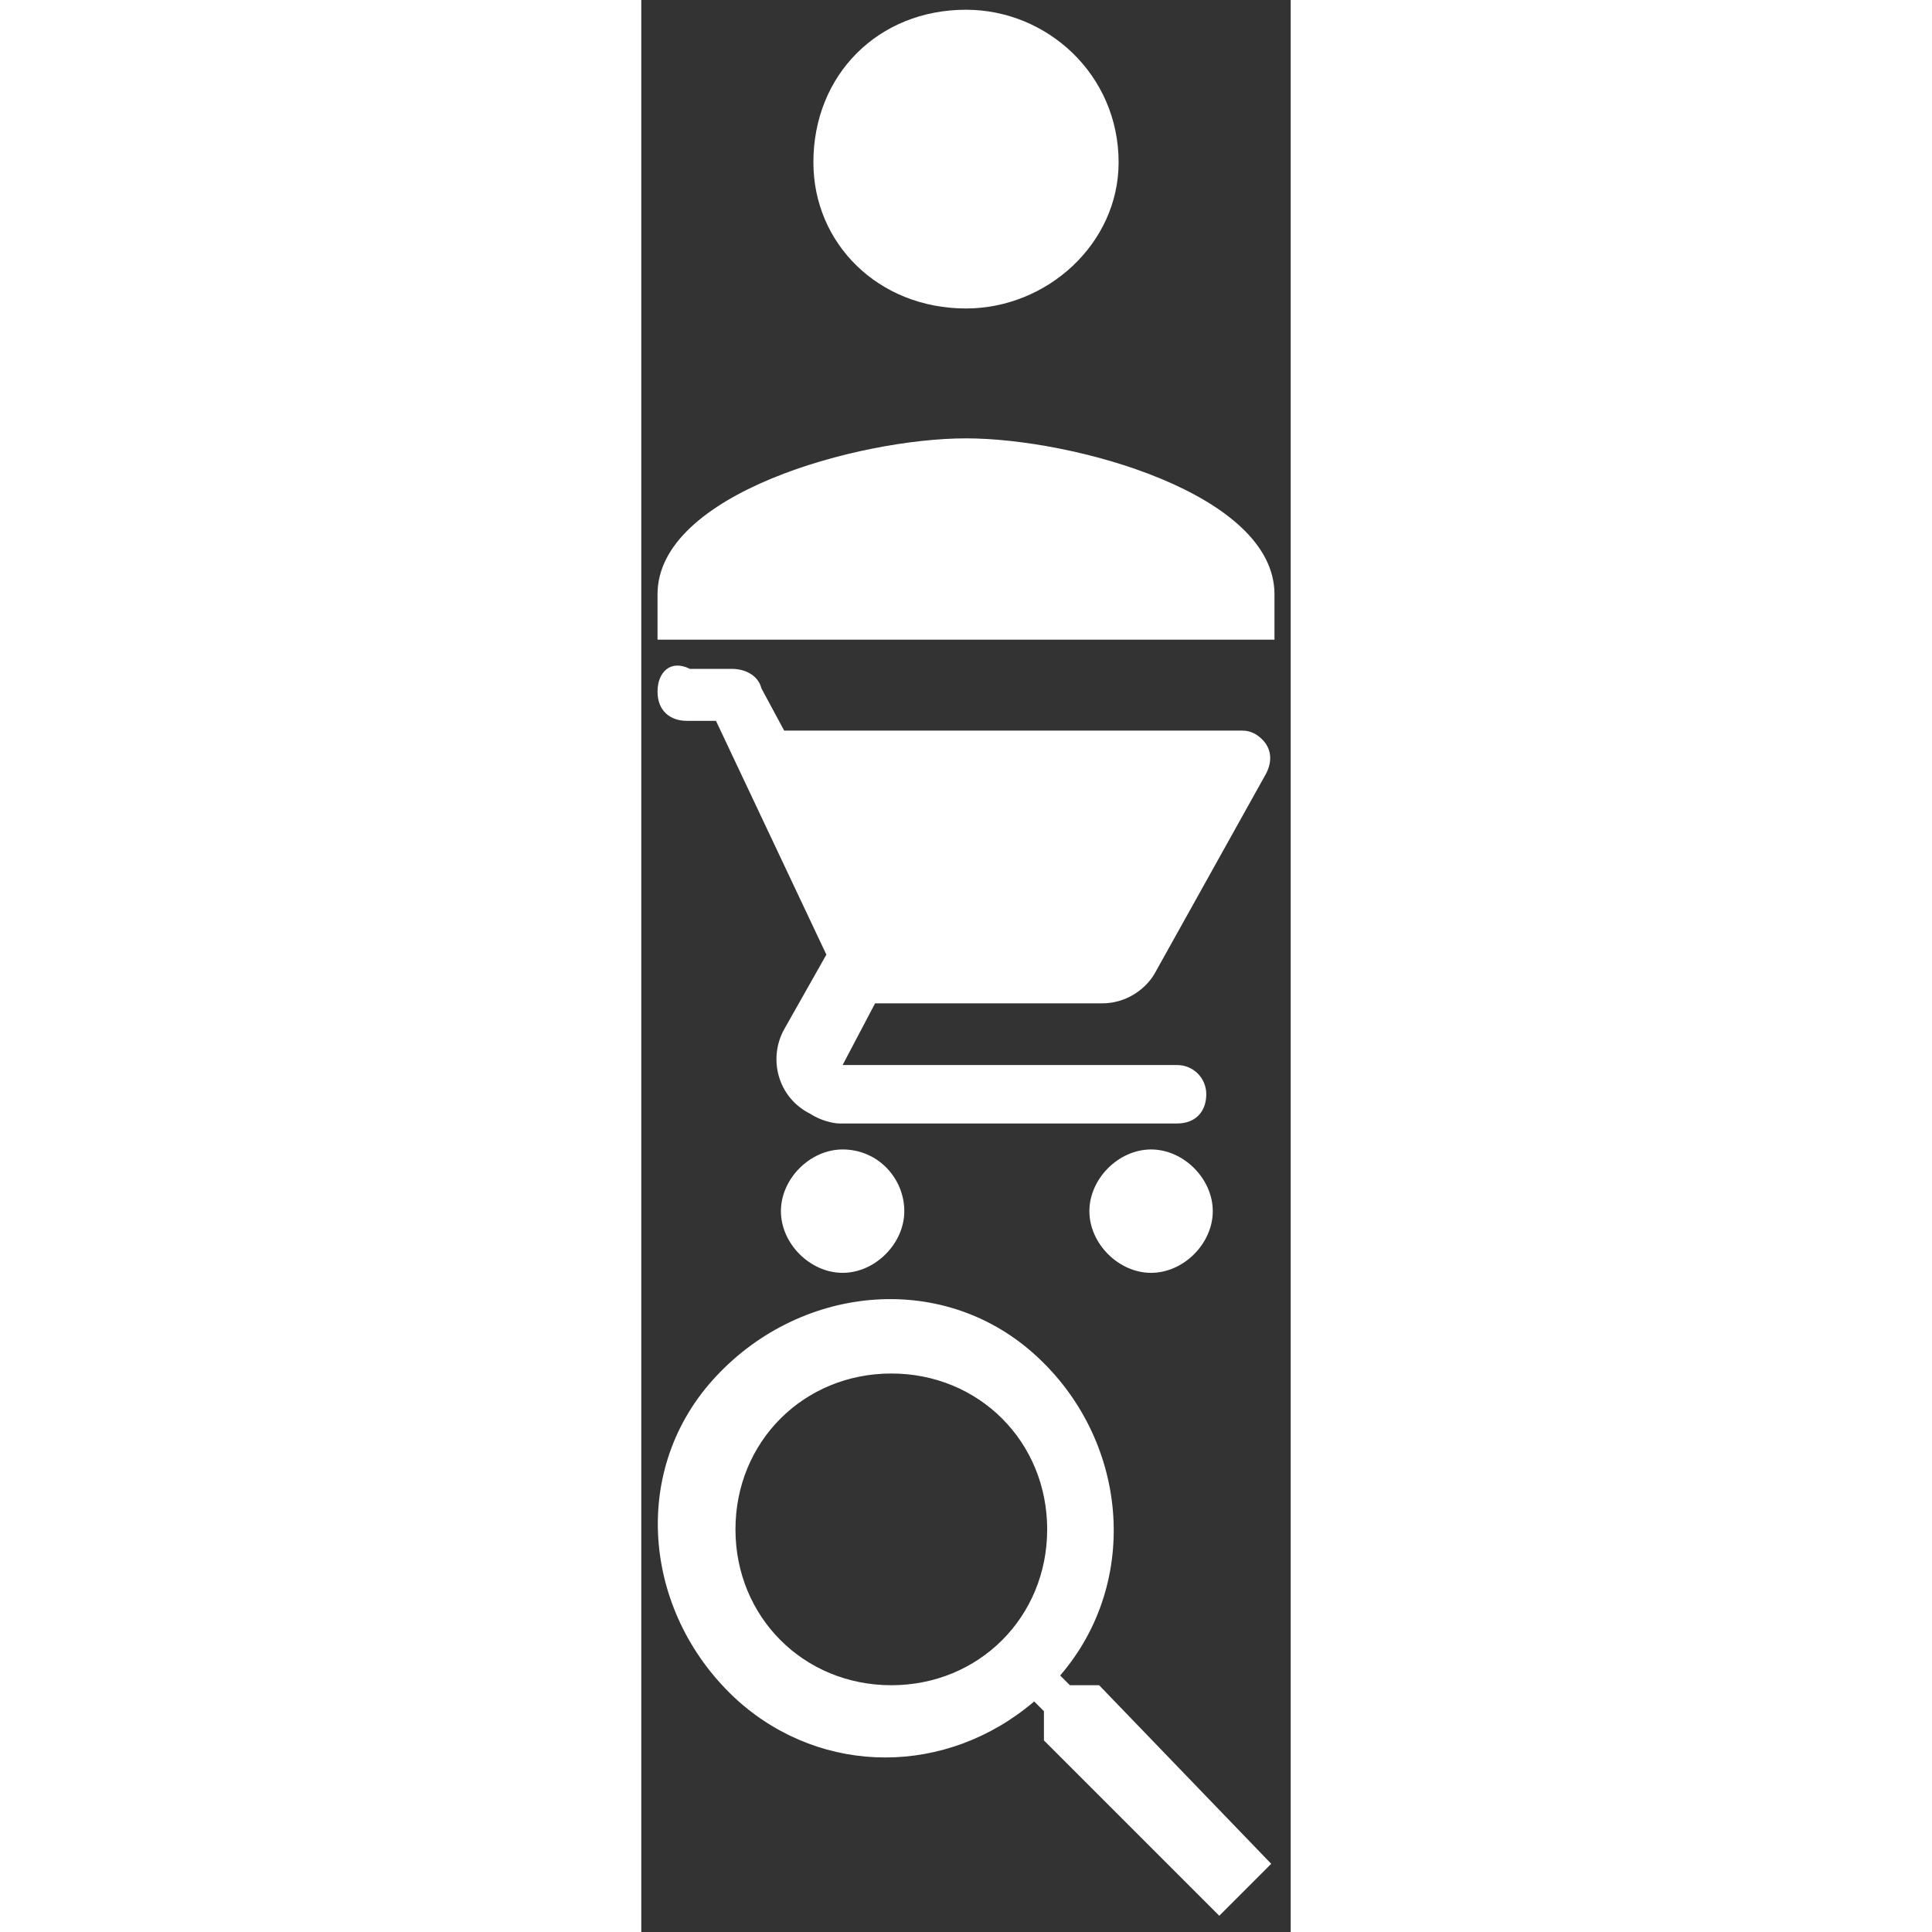 <?xml version="1.0" encoding="utf-8"?>
<svg version="1.1" id="Layer_1" xmlns="http://www.w3.org/2000/svg" xmlns:xlink="http://www.w3.org/1999/xlink" x="0px" y="0px"
	 viewBox="0 0 20 59.5" style="enable-background:new 0 0 20 59.5;" xml:space="preserve" width="20" height="20" preserveAspectRatio="xMidYMid meet">
<rect x="0" y="0" width="20" height="59.5" fill="#333333" stroke="none"/>
<path fill="#ffffff" d="M14.1,51.9h-0.9l-0.3-0.3c2.5-2.9,2.1-7.3-0.8-9.9c-2.9-2.6-7.3-2.1-9.9,0.8c-2.6,2.9-2.1,7.3,0.8,9.9
	c2.6,2.3,6.4,2.3,9.1,0l0.3,0.3v0.9l5.4,5.4l1.6-1.6L14.1,51.9z M7.7,51.9c-2.7,0-4.8-2.1-4.8-4.8c0-2.7,2.1-4.8,4.8-4.8
	s4.8,2.1,4.8,4.8C12.5,49.8,10.4,51.9,7.7,51.9L7.7,51.9z"/>
<path fill="#ffffff" d="M6.2,35.4c-1,0-1.9,0.9-1.9,1.9c0,1,0.9,1.9,1.9,1.9s1.9-0.9,1.9-1.9C8.1,36.3,7.3,35.4,6.2,35.4z M0.5,21.3
	c0,0.6,0.4,0.9,0.9,0.9h0.9l3.4,7.2l-1.3,2.3c-0.5,0.9-0.2,2.1,0.8,2.6c0.3,0.2,0.7,0.3,0.9,0.3h10.4c0.6,0,0.9-0.4,0.9-0.9
	s-0.4-0.9-0.9-0.9H6.2l1-1.9h7c0.7,0,1.3-0.4,1.6-0.9l3.4-6.1c0.3-0.5,0.2-1-0.3-1.3c-0.2-0.1-0.3-0.1-0.5-0.1h-14l-0.7-1.3
	c-0.1-0.4-0.5-0.6-0.9-0.6H1.5C0.9,20.3,0.5,20.7,0.5,21.3z M15.7,35.4c-1,0-1.9,0.9-1.9,1.9c0,1,0.9,1.9,1.9,1.9s1.9-0.9,1.9-1.9
	C17.6,36.3,16.7,35.4,15.7,35.4z"/>
<path fill="#ffffff" d="M10,0.3c2.5,0,4.7,2,4.7,4.7c0,2.5-2.2,4.5-4.7,4.5c-2.7,0-4.7-2-4.7-4.5C5.3,2.3,7.3,0.3,10,0.3z M19.4,19.7H0.5v-1.4
	c0-3.1,6.2-4.8,9.5-4.8s9.5,1.7,9.5,4.8v1.4H19.4z"/>
</svg>
